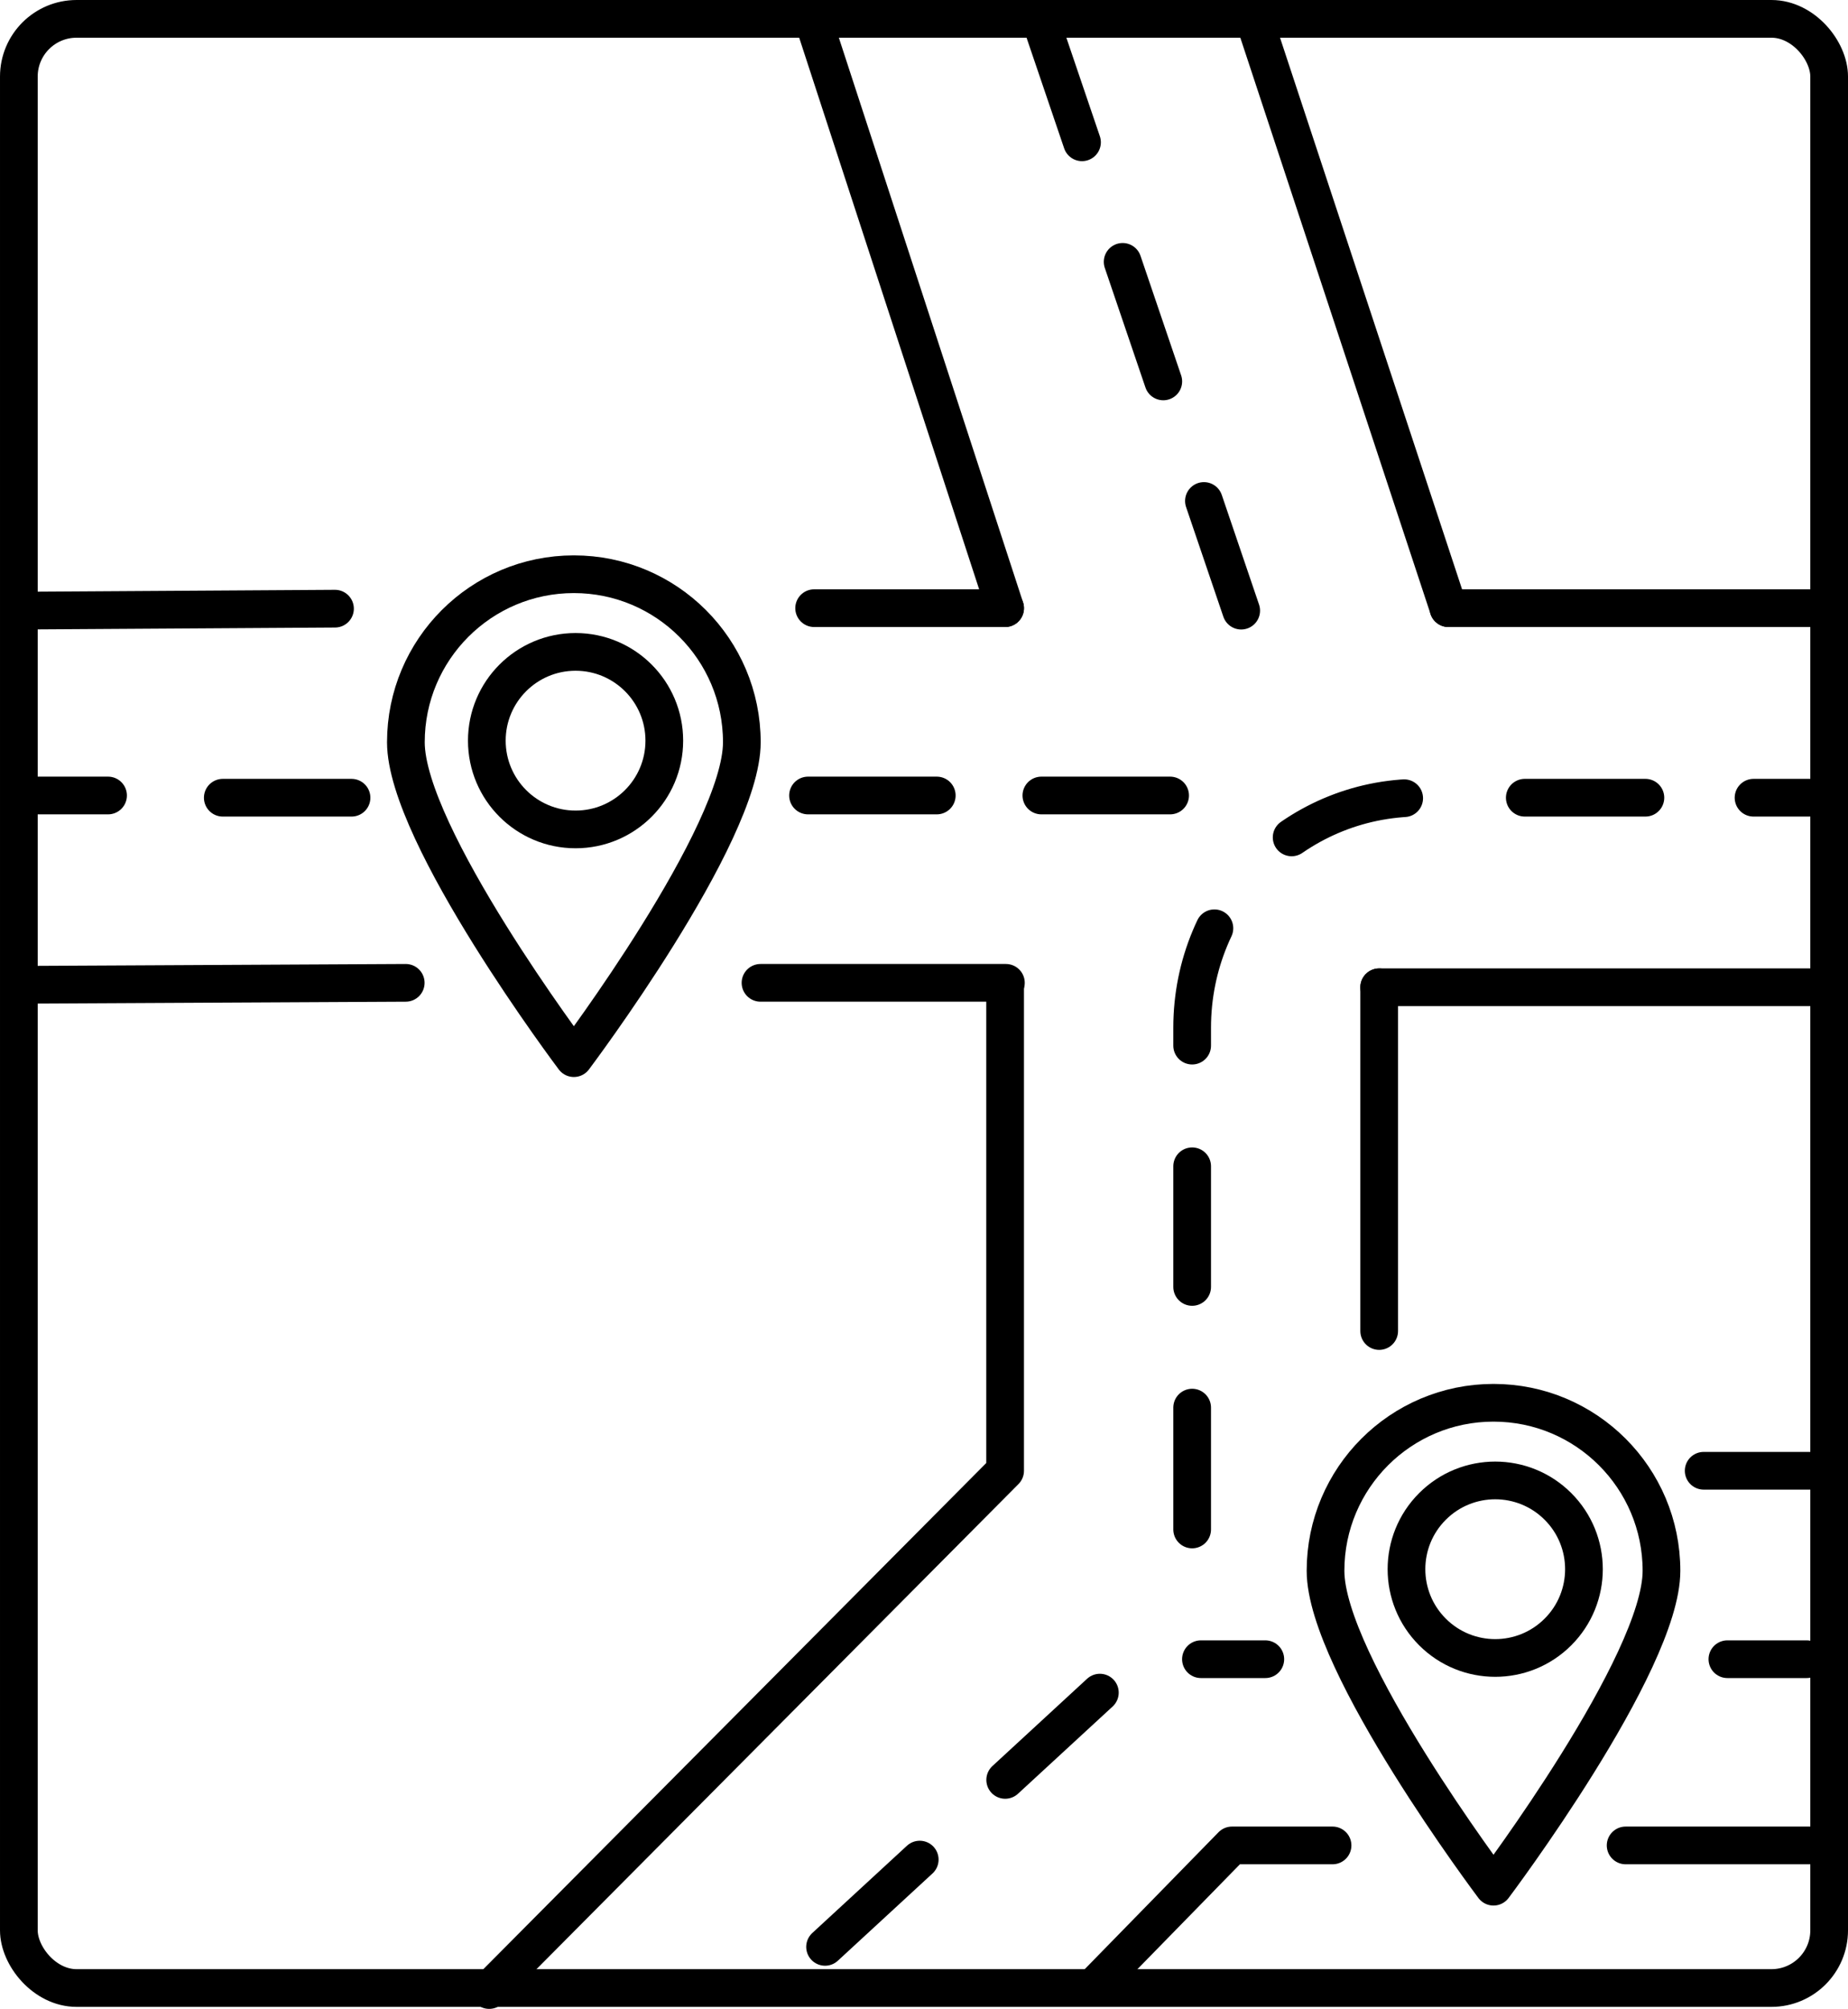 <svg xmlns="http://www.w3.org/2000/svg" viewBox="0 0 2604.65 2830.58"><g id="Ebene_2" data-name="Ebene 2"><g id="Ńëîé_1" data-name="Ńëîé 1"><rect x="26.57" y="26.57" width="2551.52" height="2774.6" rx="81.33" style="fill:none;stroke:#000;stroke-linecap:round;stroke-linejoin:round;stroke-width:53.132px"/><line x1="571.85" y1="1384.84" x2="28.02" y2="1387.62" style="fill:none;stroke:#000;stroke-linecap:round;stroke-linejoin:round;stroke-width:53.132px"/><line x1="28.02" y1="860.41" x2="472.16" y2="857.63" style="fill:none;stroke:#000;stroke-linecap:round;stroke-linejoin:round;stroke-width:53.132px"/><line x1="1147.48" y1="856.93" x2="1416.67" y2="856.93" style="fill:none;stroke:#000;stroke-linecap:round;stroke-linejoin:round;stroke-width:53.132px"/><line x1="1417.76" y1="1384.84" x2="1071.89" y2="1384.84" style="fill:none;stroke:#000;stroke-linecap:round;stroke-linejoin:round;stroke-width:53.132px"/><line x1="2578.08" y1="1391.09" x2="1943.88" y2="1391.09" style="fill:none;stroke:#000;stroke-linecap:round;stroke-linejoin:round;stroke-width:53.132px"/><line x1="2041.5" y1="856.93" x2="2578.08" y2="856.93" style="fill:none;stroke:#000;stroke-linecap:round;stroke-linejoin:round;stroke-width:53.132px"/><polyline points="1416.66 1391.09 1416.66 2072.35 689.47 2804.01" style="fill:none;stroke:#000;stroke-linecap:round;stroke-linejoin:round;stroke-width:53.132px"/><line x1="2401.24" y1="2072.35" x2="2578.08" y2="2072.35" style="fill:none;stroke:#000;stroke-linecap:round;stroke-linejoin:round;stroke-width:53.132px"/><line x1="1943.88" y1="1391.09" x2="1943.88" y2="1875.45" style="fill:none;stroke:#000;stroke-linecap:round;stroke-linejoin:round;stroke-width:53.132px"/><line x1="1767.38" y1="26.57" x2="2041.5" y2="856.93" style="fill:none;stroke:#000;stroke-linecap:round;stroke-linejoin:round;stroke-width:53.132px"/><line x1="1416.67" y1="856.93" x2="1147.48" y2="32.03" style="fill:none;stroke:#000;stroke-linecap:round;stroke-linejoin:round;stroke-width:53.132px"/><line x1="1649.21" y1="1120.88" x2="1467.75" y2="1120.88" style="fill:none;stroke:#000;stroke-linecap:round;stroke-linejoin:round;stroke-width:53.132px"/><path d="M2319.1,1124H2000.16c-176.67,0-319.89,145.11-319.89,324.11v450.26" style="fill:none;stroke:#000;stroke-linecap:round;stroke-linejoin:round;stroke-width:53.132px;stroke-dasharray:170.003,170.003"/><line x1="1680.27" y1="1983.38" x2="1680.27" y2="2155.06" style="fill:none;stroke:#000;stroke-linecap:round;stroke-linejoin:round;stroke-width:53.132px"/><line x1="1467.75" y1="32.03" x2="1749.4" y2="860.41" style="fill:none;stroke:#000;stroke-linecap:round;stroke-linejoin:round;stroke-width:53.132px;stroke-dasharray:177.938"/><polyline points="1878.15 2600.25 1736.41 2600.25 1542.81 2798.32" style="fill:none;stroke:#000;stroke-linecap:round;stroke-linejoin:round;stroke-width:53.132px"/><line x1="2578.08" y1="2600.25" x2="2291.23" y2="2600.25" style="fill:none;stroke:#000;stroke-linecap:round;stroke-linejoin:round;stroke-width:53.132px"/><path d="M1045.57,1045.86c0,130.75-236.75,445.1-236.75,445.1s-236.76-314.35-236.76-445.1,106-236.76,236.76-236.76S1045.57,915.1,1045.57,1045.86Z" style="fill:none;stroke:#000;stroke-linecap:round;stroke-linejoin:round;stroke-width:53.132px"/><circle cx="811.23" cy="1043.61" r="125.07" style="fill:none;stroke:#000;stroke-linecap:round;stroke-linejoin:round;stroke-width:53.132px"/><path d="M2341.76,2213.31c0,130.75-236.76,445.09-236.76,445.09s-236.75-314.34-236.75-445.09,106-236.76,236.75-236.76S2341.76,2082.55,2341.76,2213.31Z" style="fill:none;stroke:#000;stroke-linecap:round;stroke-linejoin:round;stroke-width:53.132px"/><circle cx="2107.42" cy="2211.05" r="125.07" transform="translate(-946.2 2137.77) rotate(-45)" style="fill:none;stroke:#000;stroke-linecap:round;stroke-linejoin:round;stroke-width:53.132px"/><line x1="495.46" y1="1124.01" x2="314" y2="1124.01" style="fill:none;stroke:#000;stroke-linecap:round;stroke-linejoin:round;stroke-width:53.132px"/><line x1="1320.32" y1="1120.88" x2="1138.87" y2="1120.88" style="fill:none;stroke:#000;stroke-linecap:round;stroke-linejoin:round;stroke-width:53.132px"/><line x1="2578.08" y1="1124.01" x2="2471.51" y2="1124.01" style="fill:none;stroke:#000;stroke-linecap:round;stroke-linejoin:round;stroke-width:53.132px"/><line x1="152.3" y1="1120.88" x2="45.73" y2="1120.88" style="fill:none;stroke:#000;stroke-linecap:round;stroke-linejoin:round;stroke-width:53.132px"/><line x1="1783.38" y1="2337.87" x2="1692.65" y2="2337.87" style="fill:none;stroke:#000;stroke-linecap:round;stroke-linejoin:round;stroke-width:53.132px"/><line x1="2546.34" y1="2337.87" x2="2434.65" y2="2337.87" style="fill:none;stroke:#000;stroke-linecap:round;stroke-linejoin:round;stroke-width:53.132px"/><line x1="1550.2" y1="2384.96" x2="1416.76" y2="2507.93" style="fill:none;stroke:#000;stroke-linecap:round;stroke-linejoin:round;stroke-width:53.132px"/><line x1="1296.31" y1="2620.22" x2="1162.88" y2="2743.2" style="fill:none;stroke:#000;stroke-linecap:round;stroke-linejoin:round;stroke-width:53.132px"/></g></g></svg>
